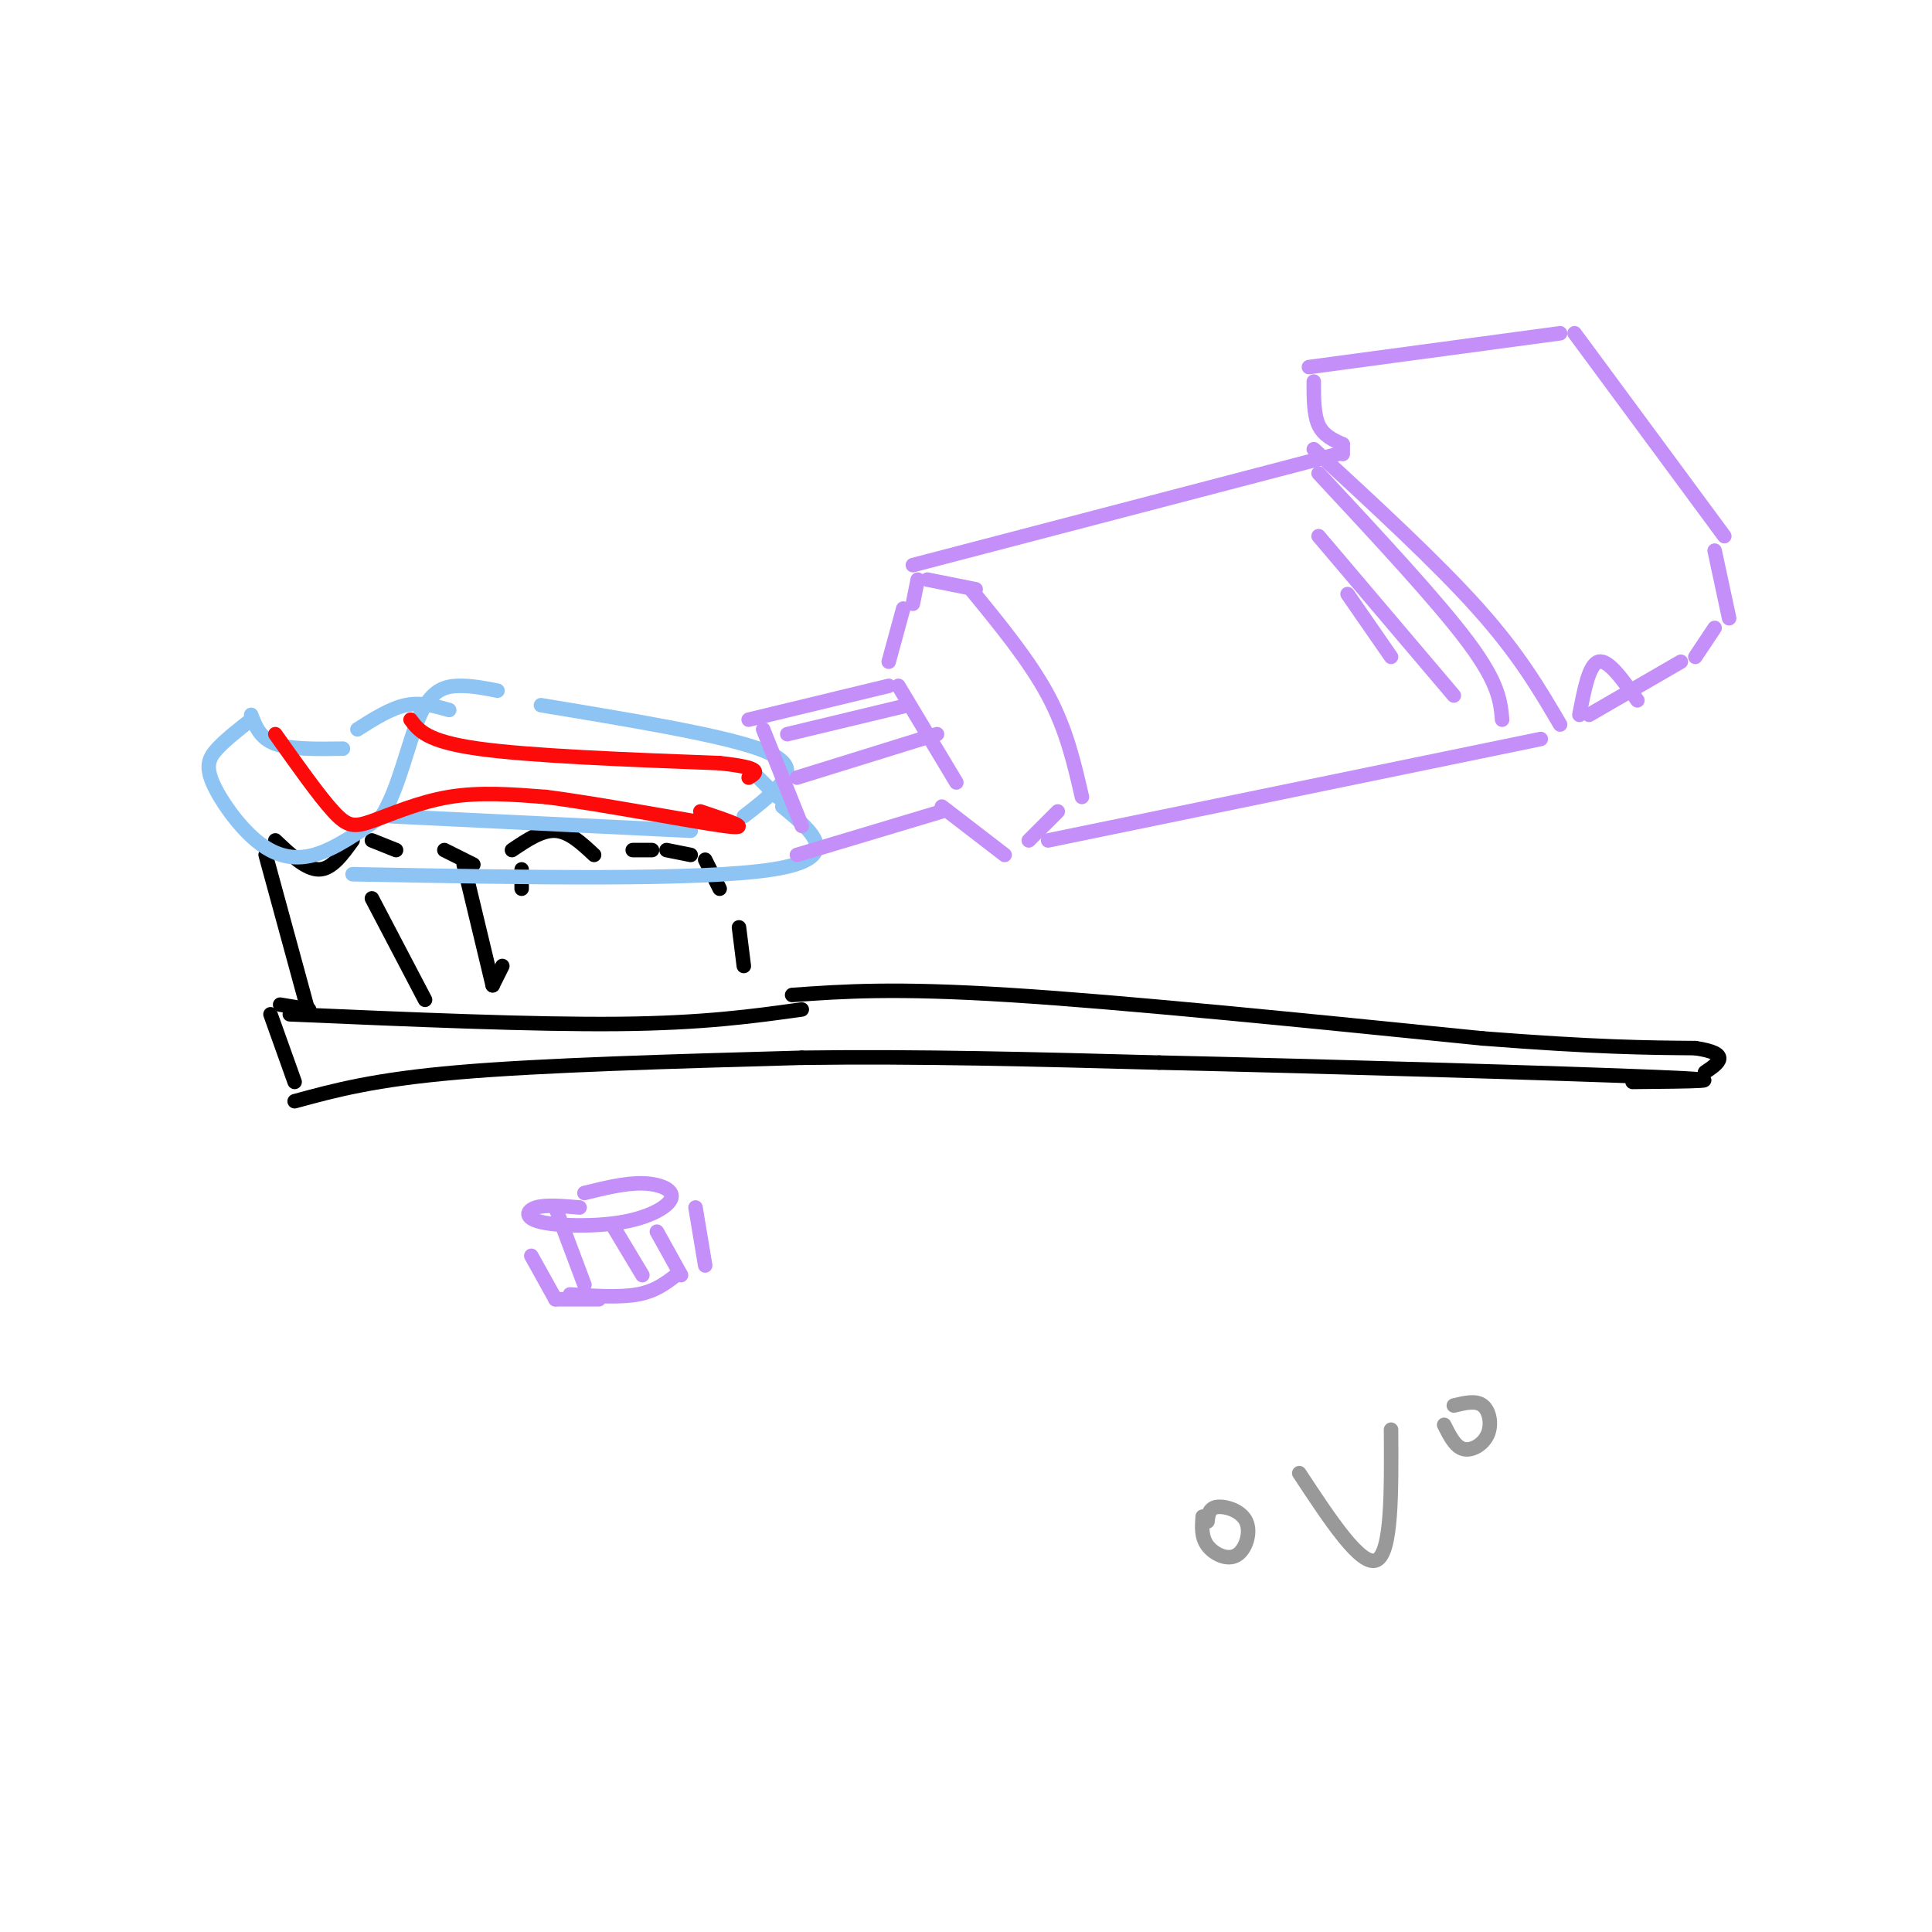<svg viewBox='0 0 400 400' version='1.1' xmlns='http://www.w3.org/2000/svg' xmlns:xlink='http://www.w3.org/1999/xlink'><g fill='none' stroke='rgb(0,0,0)' stroke-width='3' stroke-linecap='round' stroke-linejoin='round'><path d='M55,177c0.000,0.000 9.000,33.000 9,33'/><path d='M57,174c3.167,3.000 6.333,6.000 9,6c2.667,0.000 4.833,-3.000 7,-6'/><path d='M77,174c0.000,0.000 5.000,2.000 5,2'/><path d='M92,176c0.000,0.000 6.000,3.000 6,3'/><path d='M96,179c0.000,0.000 6.000,25.000 6,25'/><path d='M77,186c0.000,0.000 11.000,21.000 11,21'/><path d='M102,204c0.000,0.000 2.000,-4.000 2,-4'/><path d='M108,184c0.000,0.000 0.000,-4.000 0,-4'/><path d='M106,176c3.083,-2.083 6.167,-4.167 9,-4c2.833,0.167 5.417,2.583 8,5'/><path d='M131,176c0.000,0.000 4.000,0.000 4,0'/><path d='M138,176c0.000,0.000 5.000,1.000 5,1'/><path d='M146,178c0.000,0.000 3.000,6.000 3,6'/><path d='M153,192c0.000,0.000 1.000,8.000 1,8'/><path d='M64,209c0.000,0.000 -6.000,-1.000 -6,-1'/><path d='M56,210c0.000,0.000 5.000,14.000 5,14'/><path d='M60,210c25.167,1.083 50.333,2.167 68,2c17.667,-0.167 27.833,-1.583 38,-3'/><path d='M61,228c8.250,-2.250 16.500,-4.500 34,-6c17.500,-1.500 44.250,-2.250 71,-3'/><path d='M166,219c24.167,-0.333 49.083,0.333 74,1'/><path d='M240,220c34.622,0.778 84.178,2.222 103,3c18.822,0.778 6.911,0.889 -5,1'/><path d='M164,206c10.583,-0.750 21.167,-1.500 45,0c23.833,1.500 60.917,5.250 98,9'/><path d='M307,215c23.667,1.833 33.833,1.917 44,2'/><path d='M351,217c7.667,1.167 4.833,3.083 2,5'/></g>
<g fill='none' stroke='rgb(141,196,244)' stroke-width='3' stroke-linecap='round' stroke-linejoin='round'><path d='M52,149c-2.646,2.070 -5.292,4.140 -7,6c-1.708,1.860 -2.478,3.509 -1,7c1.478,3.491 5.206,8.825 9,12c3.794,3.175 7.656,4.193 12,3c4.344,-1.193 9.172,-4.596 14,-8'/><path d='M79,169c3.595,-5.619 5.583,-15.667 8,-21c2.417,-5.333 5.262,-5.952 8,-6c2.738,-0.048 5.369,0.476 8,1'/><path d='M81,169c0.000,0.000 62.000,3.000 62,3'/><path d='M112,146c18.400,3.044 36.800,6.089 45,9c8.200,2.911 6.200,5.689 4,8c-2.200,2.311 -4.600,4.156 -7,6'/><path d='M52,148c0.917,2.417 1.833,4.833 5,6c3.167,1.167 8.583,1.083 14,1'/><path d='M74,151c3.417,-2.167 6.833,-4.333 10,-5c3.167,-0.667 6.083,0.167 9,1'/><path d='M73,181c36.083,0.667 72.167,1.333 87,-1c14.833,-2.333 8.417,-7.667 2,-13'/><path d='M162,167c0.333,-2.167 0.167,-1.083 0,0'/><path d='M161,165c0.000,0.000 -5.000,-5.000 -5,-5'/></g>
<g fill='none' stroke='rgb(253,10,10)' stroke-width='3' stroke-linecap='round' stroke-linejoin='round'><path d='M57,152c4.524,6.387 9.048,12.774 12,16c2.952,3.226 4.333,3.292 8,2c3.667,-1.292 9.619,-3.940 16,-5c6.381,-1.060 13.190,-0.530 20,0'/><path d='M113,165c11.556,1.467 30.444,5.133 37,6c6.556,0.867 0.778,-1.067 -5,-3'/><path d='M85,149c1.667,2.250 3.333,4.500 14,6c10.667,1.500 30.333,2.250 50,3'/><path d='M149,158c9.333,1.000 7.667,2.000 6,3'/></g>
<g fill='none' stroke='rgb(196,143,248)' stroke-width='3' stroke-linecap='round' stroke-linejoin='round'><path d='M158,151c0.000,0.000 8.000,20.000 8,20'/><path d='M155,149c0.000,0.000 29.000,-7.000 29,-7'/><path d='M165,177c0.000,0.000 30.000,-9.000 30,-9'/><path d='M186,142c0.000,0.000 12.000,20.000 12,20'/><path d='M163,152c0.000,0.000 25.000,-6.000 25,-6'/><path d='M165,161c0.000,0.000 29.000,-9.000 29,-9'/><path d='M184,137c0.000,0.000 3.000,-11.000 3,-11'/><path d='M189,125c0.000,0.000 1.000,-5.000 1,-5'/><path d='M192,120c0.000,0.000 10.000,2.000 10,2'/><path d='M201,122c6.083,7.417 12.167,14.833 16,22c3.833,7.167 5.417,14.083 7,21'/><path d='M195,167c0.000,0.000 13.000,10.000 13,10'/><path d='M213,174c0.000,0.000 6.000,-6.000 6,-6'/><path d='M189,117c0.000,0.000 88.000,-23.000 88,-23'/><path d='M278,94c0.000,0.000 0.000,-2.000 0,-2'/><path d='M278,92c-2.000,-0.917 -4.000,-1.833 -5,-4c-1.000,-2.167 -1.000,-5.583 -1,-9'/><path d='M271,76c0.000,0.000 52.000,-7.000 52,-7'/><path d='M326,69c0.000,0.000 31.000,42.000 31,42'/><path d='M272,93c12.750,11.750 25.500,23.500 34,33c8.500,9.500 12.750,16.750 17,24'/><path d='M327,148c1.000,-5.250 2.000,-10.500 4,-11c2.000,-0.500 5.000,3.750 8,8'/><path d='M329,148c0.000,0.000 19.000,-11.000 19,-11'/><path d='M351,136c0.000,0.000 4.000,-6.000 4,-6'/><path d='M355,114c0.000,0.000 3.000,14.000 3,14'/><path d='M217,174c0.000,0.000 102.000,-21.000 102,-21'/><path d='M273,98c12.333,13.250 24.667,26.500 31,35c6.333,8.500 6.667,12.250 7,16'/><path d='M273,111c0.000,0.000 28.000,33.000 28,33'/><path d='M279,123c0.000,0.000 9.000,13.000 9,13'/><path d='M120,250c-3.490,-0.306 -6.980,-0.613 -9,0c-2.020,0.613 -2.569,2.145 1,3c3.569,0.855 11.256,1.033 17,0c5.744,-1.033 9.547,-3.278 10,-5c0.453,-1.722 -2.442,-2.921 -6,-3c-3.558,-0.079 -7.779,0.960 -12,2'/><path d='M115,250c0.000,0.000 6.000,16.000 6,16'/><path d='M118,268c5.167,0.333 10.333,0.667 14,0c3.667,-0.667 5.833,-2.333 8,-4'/><path d='M144,250c0.000,0.000 2.000,12.000 2,12'/><path d='M127,254c0.000,0.000 6.000,10.000 6,10'/><path d='M136,255c0.000,0.000 5.000,9.000 5,9'/><path d='M110,260c0.000,0.000 5.000,9.000 5,9'/><path d='M115,269c0.000,0.000 9.000,0.000 9,0'/></g>
<g fill='none' stroke='rgb(153,153,153)' stroke-width='3' stroke-linecap='round' stroke-linejoin='round'><path d='M249,314c-0.152,2.126 -0.303,4.252 1,6c1.303,1.748 4.061,3.118 6,2c1.939,-1.118 3.061,-4.724 2,-7c-1.061,-2.276 -4.303,-3.222 -6,-3c-1.697,0.222 -1.848,1.611 -2,3'/><path d='M269,305c6.417,9.750 12.833,19.500 16,18c3.167,-1.500 3.083,-14.250 3,-27'/><path d='M299,295c1.131,2.274 2.262,4.548 4,5c1.738,0.452 4.083,-0.917 5,-3c0.917,-2.083 0.405,-4.881 -1,-6c-1.405,-1.119 -3.702,-0.560 -6,0'/></g>
</svg>